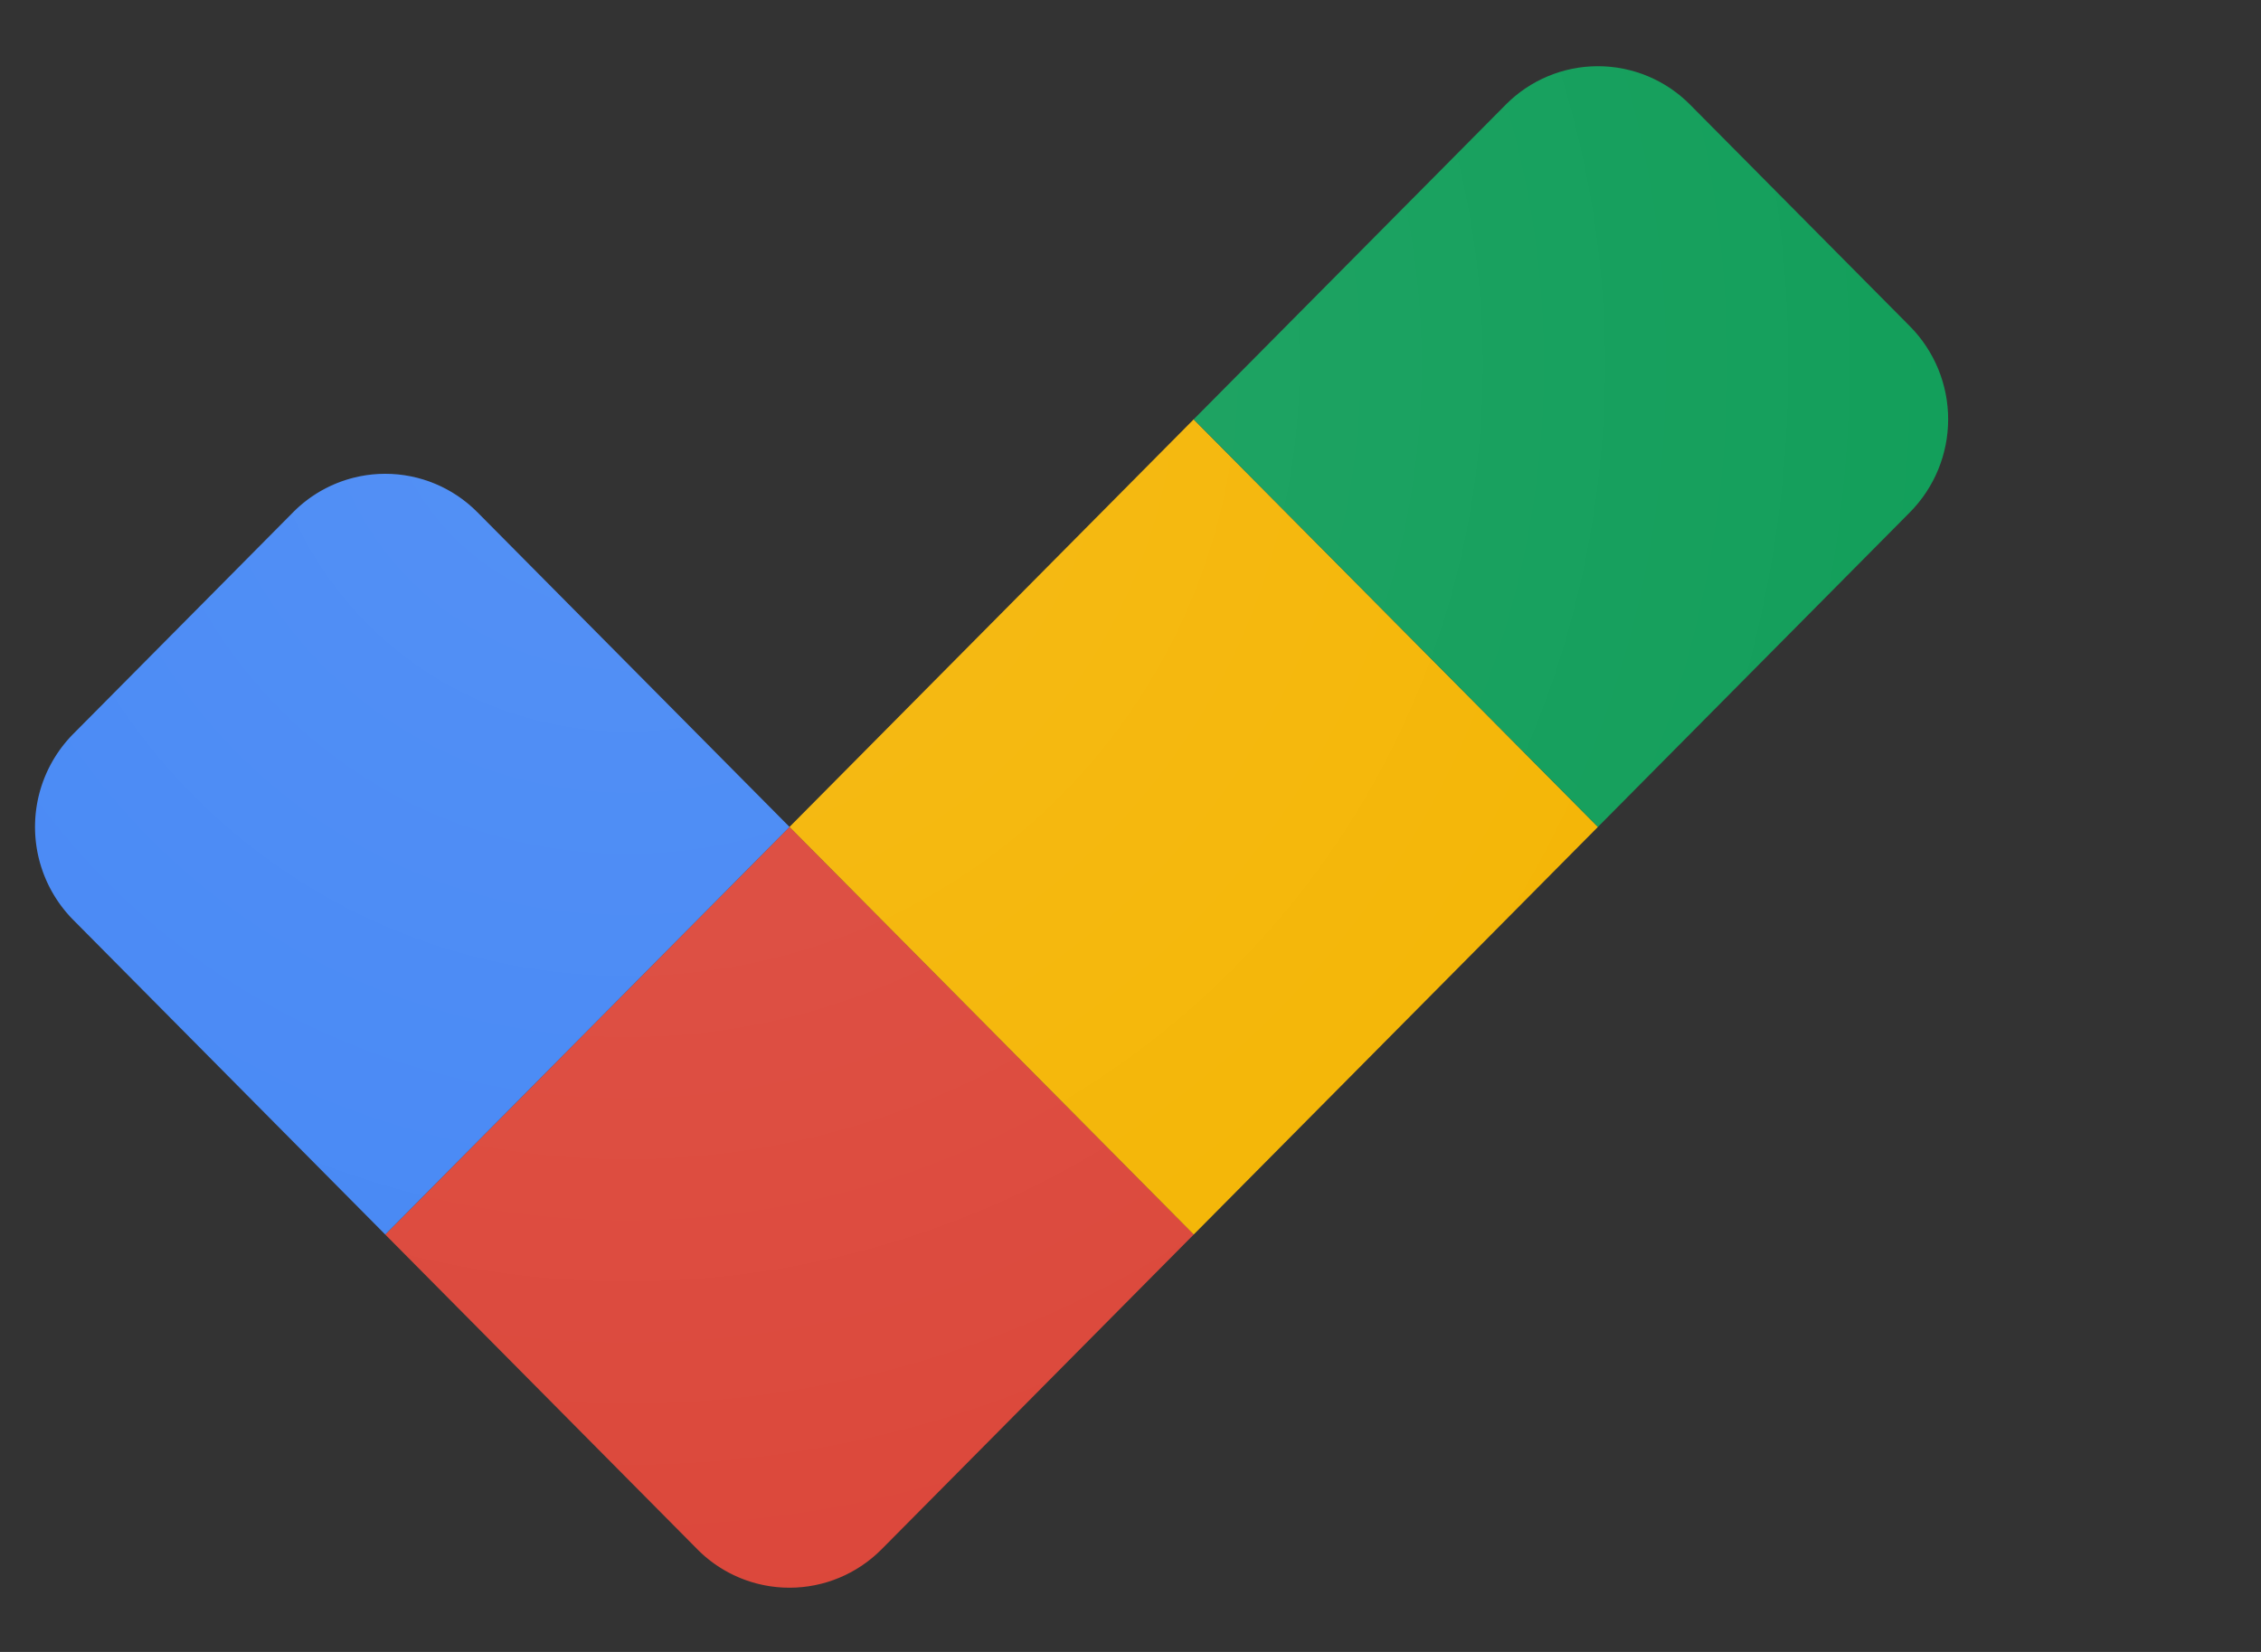 <svg xmlns="http://www.w3.org/2000/svg" xmlns:xlink="http://www.w3.org/1999/xlink" viewBox="0 0 26 19">
  <rect x="0" y="0" width="26" height="19" fill="#333333" stroke="none"/>
  <defs>
    <clipPath id="a">
      <path d="M21.964,3.754l-2.529-2.55a1.491,1.491,0,0,0-2.12,0L9.079,9.511,5.49,5.892a1.491,1.491,0,0,0-2.12,0l-2.529,2.55a1.521,1.521,0,0,0,0,2.138L8.018,17.819a1.491,1.491,0,0,0,2.12,0L21.963,5.892A1.521,1.521,0,0,0,21.964,3.754Z" style="fill: none"/>
    </clipPath>
    <radialGradient id="b" cx="4754.724" cy="-2631.59" r="143.368" gradientTransform="matrix(0.125, 0, 0, -0.125, -587.125, -324.75)" gradientUnits="userSpaceOnUse">
      <stop offset="0" stop-color="#fff" stop-opacity="0.1"/>
      <stop offset="1" stop-color="#fff" stop-opacity="0"/>
    </radialGradient>
  </defs>
  <g>
    <g style="clip-path: url(#a)">
      <g>
        <path d="M8.019,17.819l-3.589-3.62,4.649-4.688,4.649,4.688-3.589,3.619A1.49,1.49,0,0,1,8.019,17.819Z" style="fill: #db4437"/>
        <path d="M13.727,14.199,9.079,9.511l4.647-4.688,4.649,4.688Z" style="fill: #f4b400"/>
        <path d="M18.375,9.511l-4.649-4.688,3.589-3.619a1.491,1.491,0,0,1,2.12,0l2.529,2.55a1.521,1.521,0,0,1,0,2.138Z" style="fill: #0f9d58"/>
        <path d="M4.43,14.199.842,10.58a1.521,1.521,0,0,1,0-2.138l2.529-2.55a1.491,1.491,0,0,1,2.12,0L9.079,9.511Z" style="fill: #4285f4"/>
      </g>
    </g>
    <path d="M21.964,3.754l-2.529-2.55a1.491,1.491,0,0,0-2.12,0L9.079,9.511,5.49,5.892a1.491,1.491,0,0,0-2.12,0l-2.529,2.55a1.521,1.521,0,0,0,0,2.138L8.018,17.819a1.491,1.491,0,0,0,2.12,0L21.963,5.892A1.521,1.521,0,0,0,21.964,3.754Z" style="fill: url(#b)"/>
  </g>
</svg>
